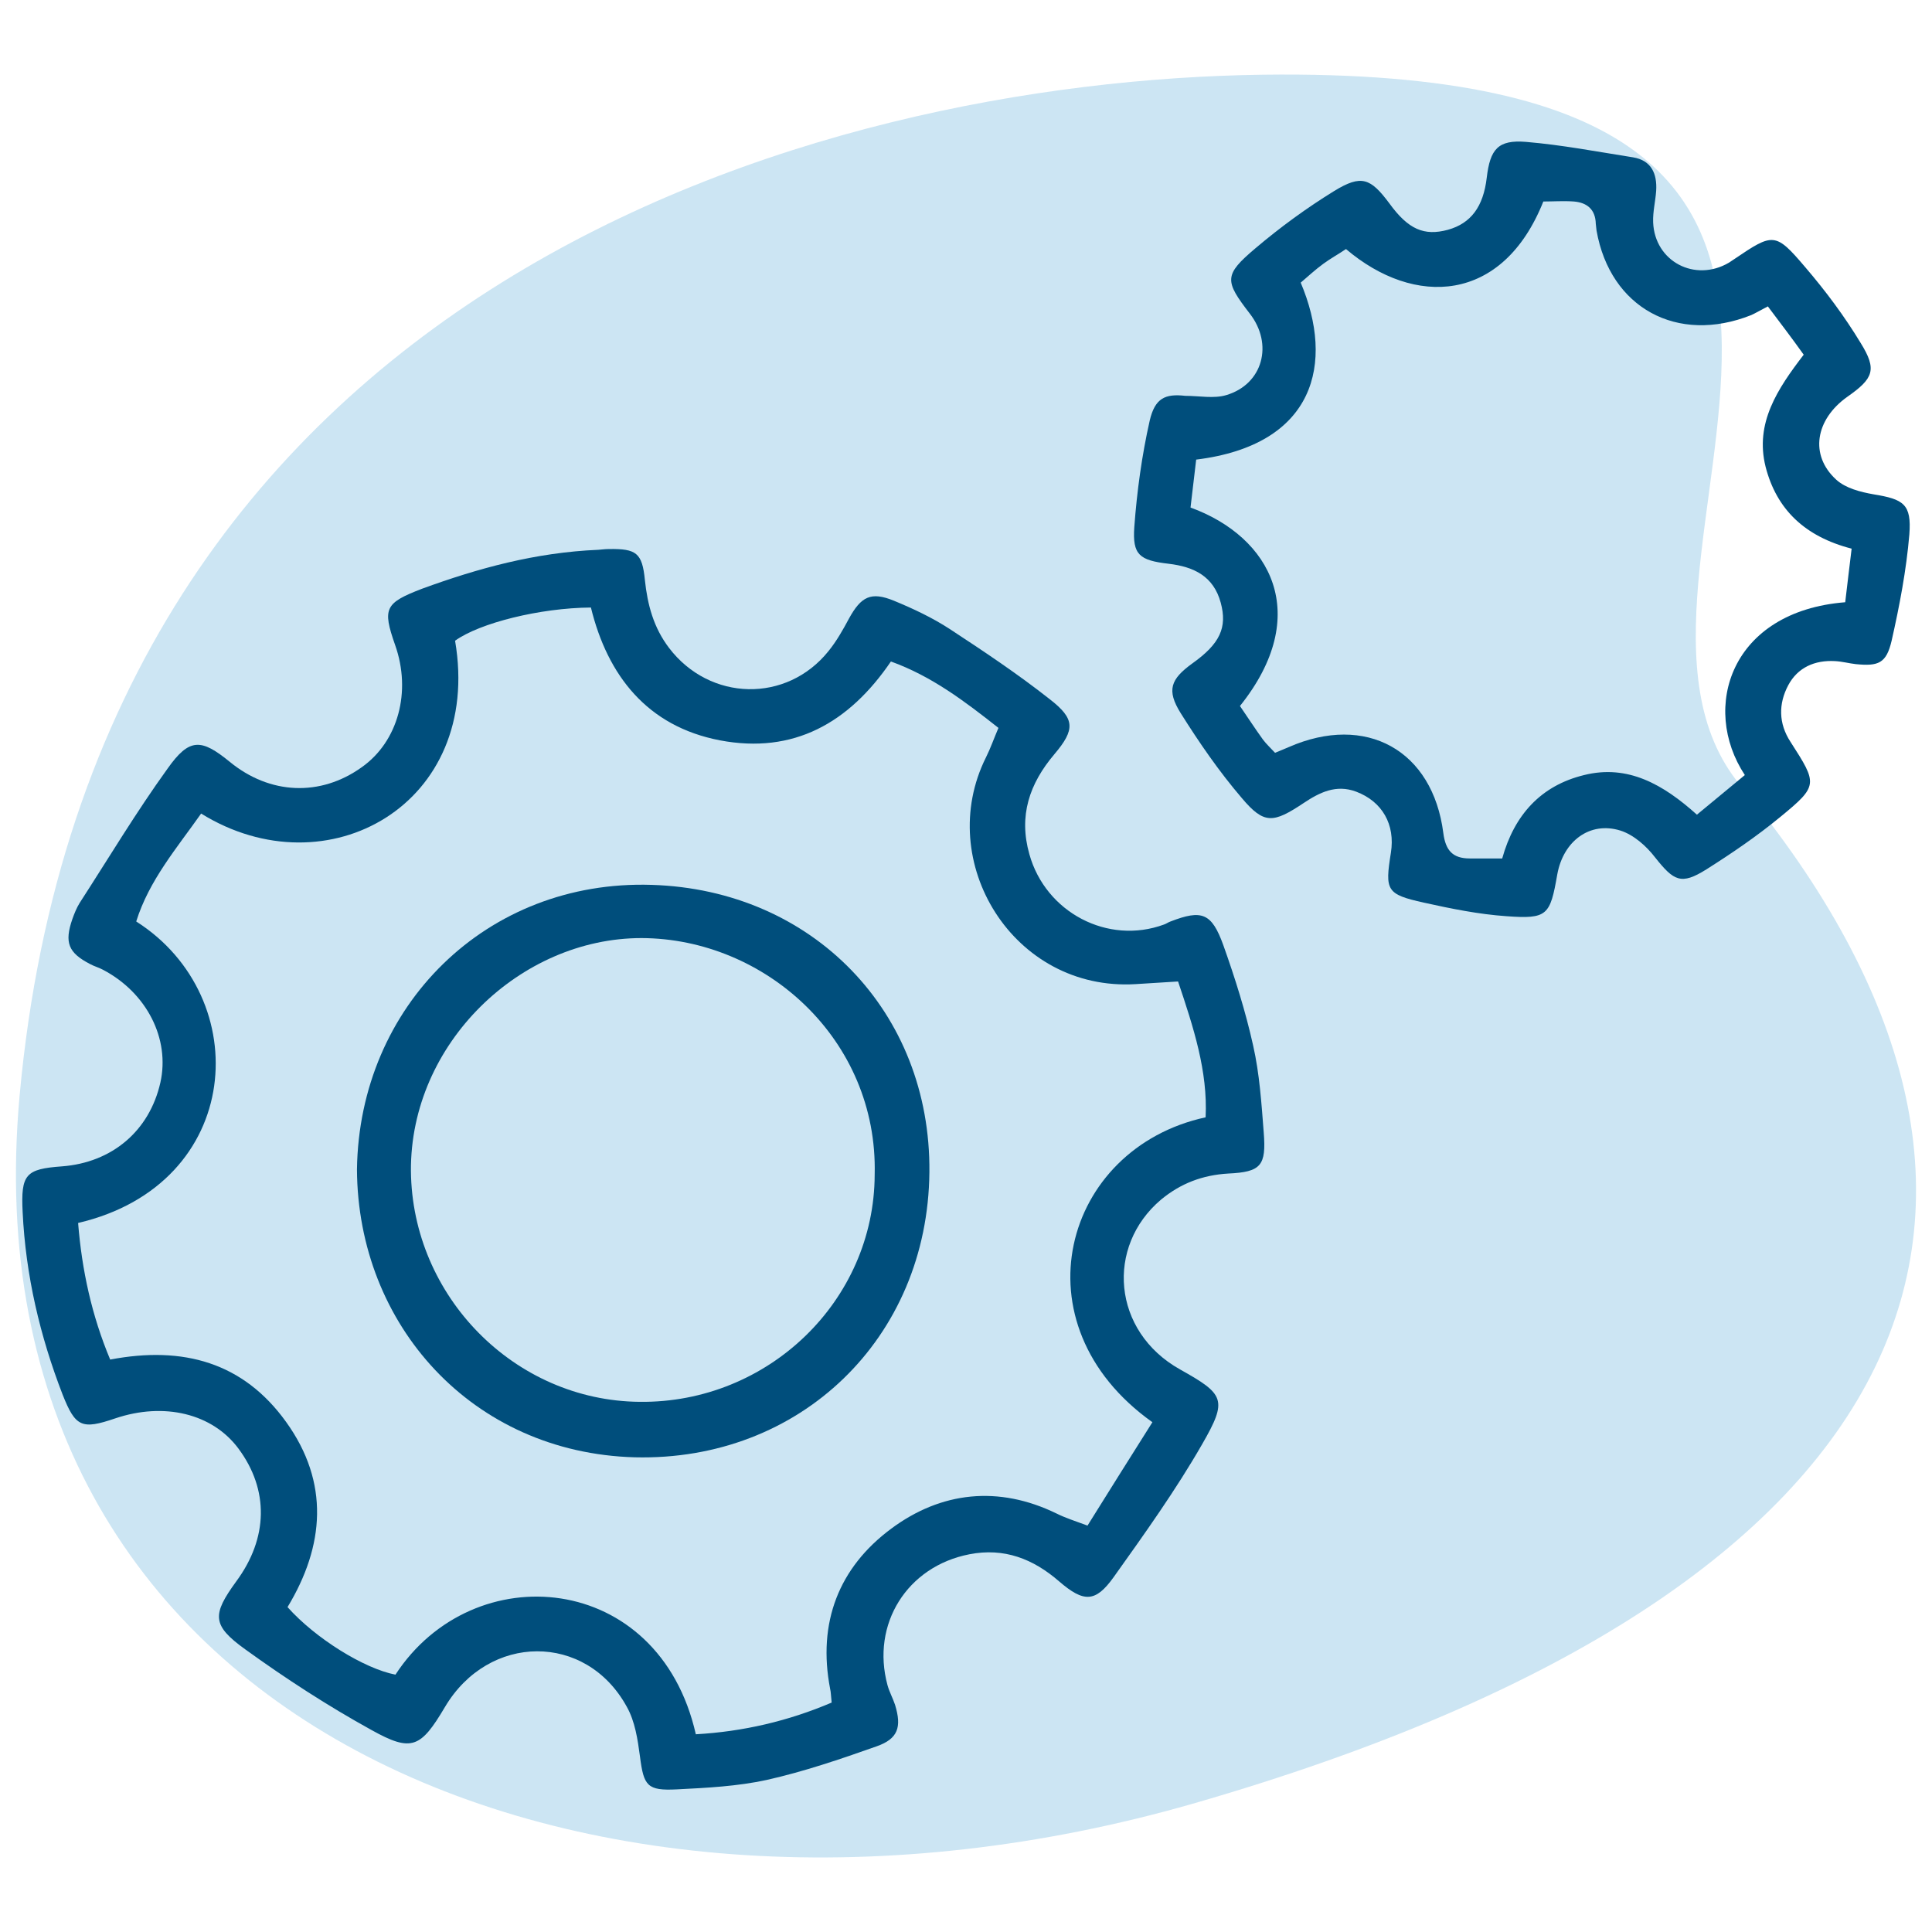 <?xml version="1.0" encoding="UTF-8"?> <svg xmlns="http://www.w3.org/2000/svg" xmlns:xlink="http://www.w3.org/1999/xlink" version="1.1" id="Capa_1" x="0px" y="0px" width="512px" height="512px" viewBox="0 0 512 512" style="enable-background:new 0 0 512 512;" xml:space="preserve"> <style type="text/css"> .st0{opacity:0.2;fill:#0080C6;enable-background:new ;} .st1{fill:#004E7C;} </style> <path class="st0" d="M461.2,208.1C551.6,317.1,514.1,421,316.1,478C155.1,524.2-10,457.1,5.2,290.3C24.9,74.9,216.4,21.4,334.6,19.8 C537.4,17.1,414.1,151.4,461.2,208.1z"></path> <g> <path class="st1" d="M158.6,145.7c0.4,0,1.6-0.2,2.8-0.2c7.2-0.1,8.8,1,9.5,8.2c0.7,6.6,2.3,12.6,6.4,18 c10.8,14.2,31.2,14.7,42.3,0.8c2.1-2.6,3.8-5.6,5.4-8.6c3.2-5.8,5.8-7.2,11.9-4.7c5.1,2.1,10.2,4.5,14.8,7.5 c9,5.9,18,11.9,26.5,18.6c6.7,5.2,6.8,8,1.2,14.6c-6.6,7.8-9.5,16.3-6.6,26.5c4.3,15.4,20.8,24.1,35.7,18.6 c0.6-0.2,1.1-0.6,1.7-0.8c8.3-3.2,10.9-2.3,14,6.3c3.1,8.7,5.9,17.6,7.9,26.6c1.7,7.5,2.2,15.3,2.8,23c0.7,8.8-0.7,10.5-9.4,10.9 c-6.8,0.4-12.6,2.6-17.8,6.9c-14.7,12.4-13,34.9,5,45c11.8,6.6,12.7,8,5.9,19.8c-7,12.2-15.3,23.8-23.5,35.3 c-4.8,6.7-7.9,6.7-14.4,1.1c-6.9-6-14.6-9-23.8-7.2c-16.5,3.2-26.1,18.5-21.7,34.7c0.5,1.8,1.4,3.4,2,5.2c1.8,5.9,0.8,9-4.9,11 c-9.6,3.4-19.3,6.7-29.1,8.9c-7.8,1.7-15.9,2.1-23.8,2.5c-7.9,0.4-8.8-0.9-9.8-8.7c-0.6-4.5-1.3-9.3-3.5-13.2 c-10.8-19.7-36.6-19.5-48.2,0.1c-6.4,10.8-8.8,12-19.4,6.1c-11.6-6.4-22.7-13.6-33.5-21.4c-8.9-6.4-8.8-9.2-2.4-18 c8.5-11.5,8.7-24.3,0.6-35.2c-6.9-9.3-19.7-12.4-32.7-8c-8.8,3-10.5,2.3-13.9-6.3C10.6,354.1,6.8,338,6,321.2 c-0.5-10,0.8-11.4,10.4-12.1c13.3-1,23.2-9.4,26.1-22.2c2.6-11.6-3.6-23.8-15.2-29.9c-1.1-0.6-2.3-0.9-3.4-1.5 c-5.8-3-6.9-5.7-4.7-12c0.5-1.4,1.1-2.9,1.9-4.2c7.7-11.9,15-24.1,23.3-35.6c5.8-8.2,8.9-8,16.5-1.8c10.6,8.7,24,9.3,35,1.4 c9.6-6.8,13.2-20,8.8-32.4c-3.4-9.7-2.7-11.1,7.2-14.9C126.7,150.6,141.9,146.4,158.6,145.7z M312.2,260.1 c-4.5,0.3-7.8,0.5-11.2,0.7c-32.5,2-53.5-32.5-39.7-60.1c1.2-2.4,2.1-5,3.3-7.8c-9-7.1-17.7-13.7-28.5-17.6 c-11.1,16.3-25.8,24.6-45.3,20.9c-19.3-3.7-29.8-17.2-34.2-35.2c-13.5,0.1-29.5,4.1-36,8.8c7.4,43.3-33.9,66.5-67.3,45.8 c-6.4,9.1-13.8,17.7-17.2,28.6c31.6,20.1,28.6,69.6-15.4,79.9c1,12.5,3.6,24.5,8.5,36.2c19.4-3.7,35.3,0.8,46.6,16.5 c11.6,16.1,10.2,32.9,0.4,49.1c7.4,8.3,20.3,16.3,28.6,17.9c20.6-31.6,69.8-27.5,79.6,15.8c12.5-0.7,24.5-3.5,36-8.4 c-0.2-1.8-0.2-2.8-0.4-3.6c-3.4-17.6,2.3-32.2,16.2-42.5c13.2-9.8,28.4-11.5,43.8-4c2.4,1.2,5,2,8.2,3.2 c5.9-9.5,11.6-18.5,17.2-27.4c-36.6-26-23.7-72.6,14.1-80.8C320.1,283.9,316.3,272.3,312.2,260.1z"></path> <path class="st1" d="M314.1,104.9c3.7,0,7.6,0.8,10.9-0.2c9.7-2.9,12.5-13.5,6.2-21.6c-6.7-8.7-6.9-10.2,1.5-17.3 c6.6-5.6,13.6-10.7,20.9-15.2c7.2-4.4,9.6-3.4,14.6,3.3c5,6.9,9.2,8.7,15.5,7c6.1-1.7,9.4-6.1,10.3-13.8c0.9-7.6,3-10.1,10.4-9.5 c9.5,0.8,18.9,2.6,28.4,4.1c4.8,0.8,6.4,4.3,6.1,8.9c-0.2,2.8-0.9,5.5-0.8,8.3c0.4,10.4,11.1,16,20.1,10.7c0.5-0.3,1-0.7,1.5-1 c10.2-6.9,10.8-7.1,18.7,2.2c5.4,6.3,10.4,13,14.7,20.1c4.4,7.1,3.4,9.4-3.6,14.3c-8.4,6-10,15.4-2.9,21.9c2.5,2.3,6.5,3.3,9.9,3.9 c8,1.3,10.1,2.6,9.5,10.6c-0.8,9.5-2.6,18.9-4.7,28.2c-1.4,6-3.5,6.8-9.5,6.2c-1.8-0.2-3.6-0.7-5.5-0.8c-5.4-0.3-9.9,1.7-12.4,6.4 c-2.6,4.9-2.6,10.1,0.6,15c7.2,11.2,7.4,11.6-2.7,19.9c-6.2,5.1-12.8,9.6-19.6,13.9c-6.7,4.2-8.6,3.1-13.6-3.2 c-2.3-3-5.7-6-9.2-7.1c-8.1-2.5-15.1,2.8-16.7,11.6c-1.9,10.9-2.6,11.9-13.5,11.1c-7.3-0.5-14.7-2-21.9-3.6 c-9.9-2.2-10.3-3.2-8.7-13.2c1.2-7.5-2.3-13.6-9.2-16.2c-5.3-2-9.7,0.2-13.9,3c-8.1,5.4-10.5,5.7-16.4-1.3 c-6-7-11.3-14.7-16.2-22.5c-3.8-6.1-2.7-9,3.1-13.2c7.3-5.2,9.3-9.5,7.5-16.1c-1.9-7-7.1-9.5-13.8-10.3c-7.8-0.9-9.6-2.4-9.1-9.7 c0.7-9.5,2-19,4.1-28.3C306.1,105.5,308.8,104.3,314.1,104.9z M468.5,81.2c-2.3,1.2-3.3,1.8-4.4,2.3c-19.6,7.8-37.4-1.9-41-22.4 c-0.1-0.6-0.1-1.2-0.2-1.8c-0.1-3.8-2.3-5.6-5.8-5.9c-2.7-0.2-5.5,0-8.1,0c-10.8,27.1-34.2,28-52.3,12.6c-1.9,1.3-4.1,2.5-6,3.9 c-2.2,1.6-4.1,3.4-6,5c9,21.3,3.9,43-27.7,46.9c-0.5,4.2-1,8.6-1.5,12.7c21.4,7.8,32.4,28.5,13.1,52.6c2,2.9,4,6,6.1,8.9 c0.9,1.2,2,2.2,3.2,3.5c1.4-0.6,2.5-1,3.6-1.5c20.5-9,38.2,0.8,41,22.8c0.6,4.6,2.5,6.7,7,6.7c2.7,0,5.4,0,8.6,0 c3.2-11.5,10.2-19.3,21.7-22.1c11.6-2.9,21,2.5,29.9,10.5c4.6-3.8,8.7-7.2,12.7-10.5c-11.8-17.9-3.7-43.4,26.6-45.8 c0.5-4.4,1.1-9.1,1.7-14.2c-12.4-3.2-19.9-10.4-22.8-21.7c-2.9-11.6,3.2-20.7,10.1-29.7C474.8,89.5,471.8,85.6,468.5,81.2z"></path> <path class="st1" d="M94.6,309.9c0.6-43.3,34.3-76.8,78.1-75.4c42.7,1.3,74,33.7,73.6,76.1c-0.4,44.1-34.3,76.7-78.1,75.6 C125.1,385,94.8,351.1,94.6,309.9z M231.8,311.3c0.9-35.8-29-62.6-61.8-62.7c-32.2,0-61.3,28-61.1,61.7 c0.3,33.2,27.4,60.9,60.6,61.2C203.6,371.9,231.7,344.7,231.8,311.3z"></path> </g> </svg> 